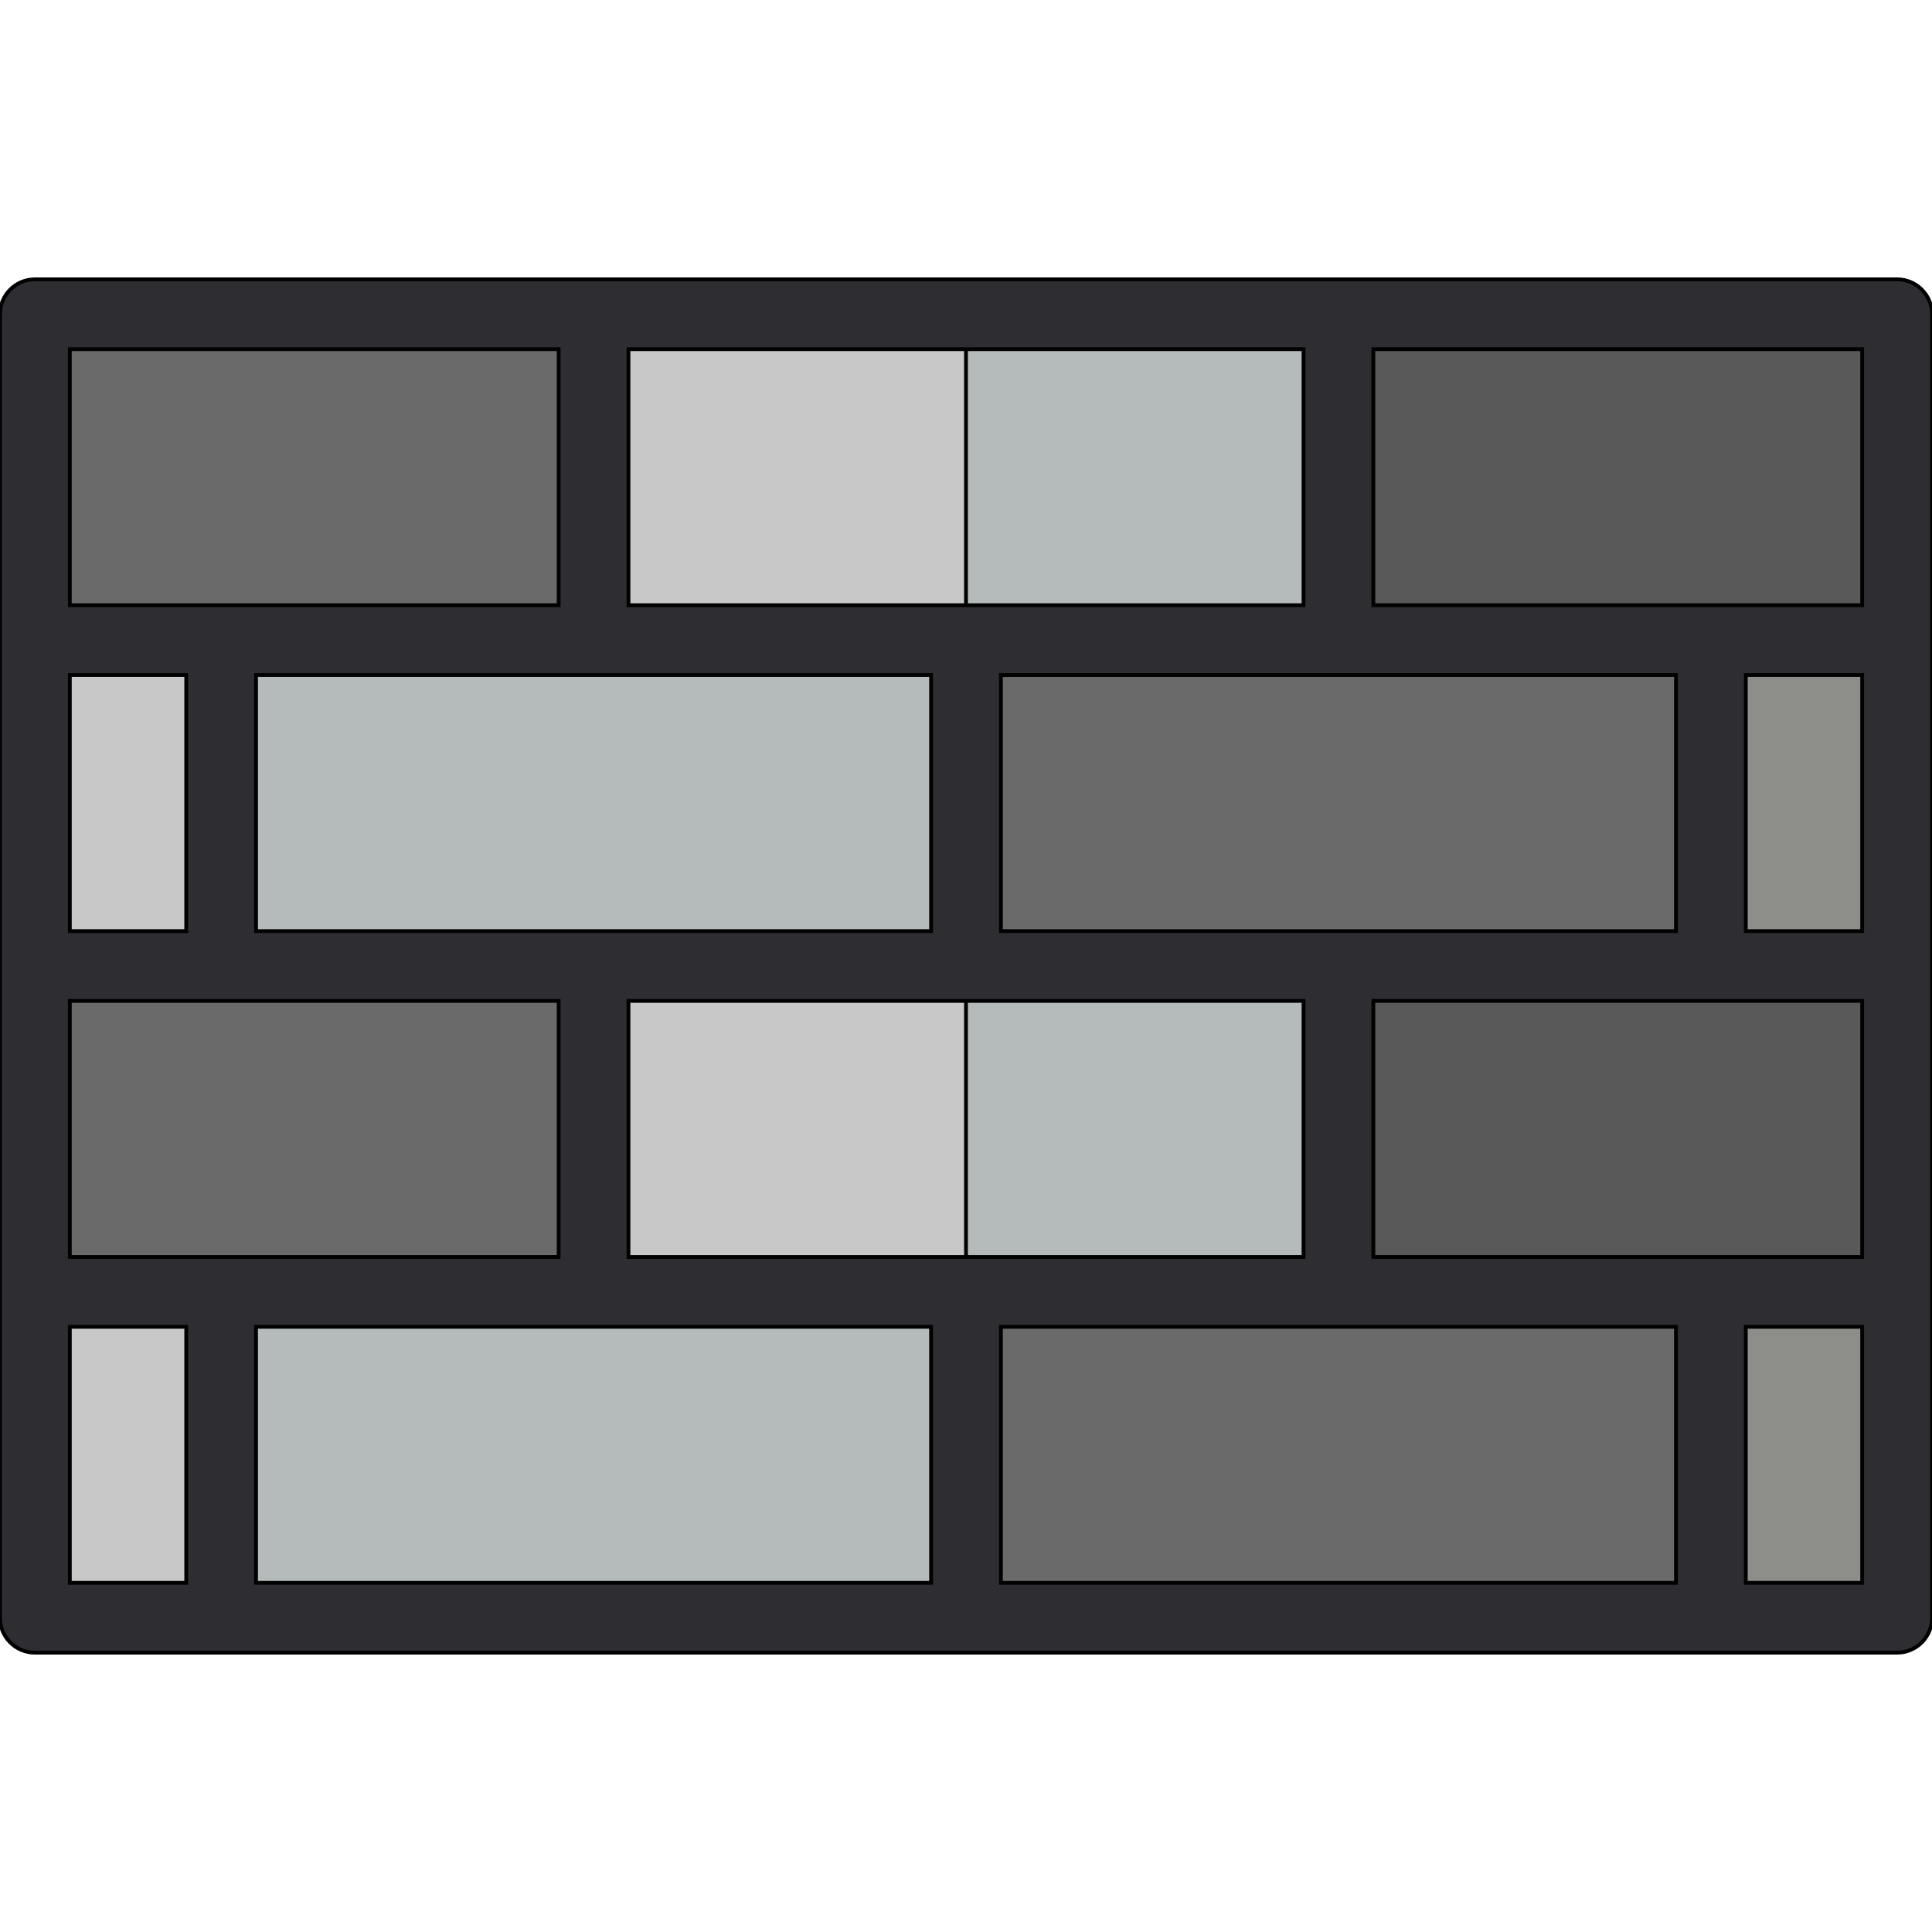<!DOCTYPE svg PUBLIC "-//W3C//DTD SVG 1.1//EN" "http://www.w3.org/Graphics/SVG/1.1/DTD/svg11.dtd">
<!-- Uploaded to: SVG Repo, www.svgrepo.com, Transformed by: SVG Repo Mixer Tools -->
<svg version="1.1" id="Layer_1" xmlns="http://www.w3.org/2000/svg" xmlns:xlink="http://www.w3.org/1999/xlink" viewBox="0 0 512 512" xml:space="preserve" width="800px" height="800px" fill="#000000" stroke="#000000">
<g id="SVGRepo_bgCarrier" stroke-width="0"/>
<g id="SVGRepo_tracerCarrier" stroke-linecap="round" stroke-linejoin="round"/>
<g id="SVGRepo_iconCarrier"> <rect x="9.253" y="83.277" style="fill:#c8c8c8;" width="246.747" height="345.446"/> <g> <rect x="256" y="83.277" style="fill:#6a6a6a;" width="246.747" height="345.446"/> <rect x="256" y="342.361" style="fill:#6a6a6a;" width="197.398" height="86.361"/> </g> <g> <rect x="157.301" y="256" style="fill:#c8c8c8;" width="197.398" height="86.361"/> <rect x="157.301" y="83.277" style="fill:#c8c8c8;" width="197.398" height="86.361"/> </g> <g> <rect x="256" y="83.277" style="fill:#b5bbbb;" width="98.699" height="86.361"/> <rect x="256" y="256" style="fill:#b5bbbb;" width="98.699" height="86.361"/> </g> <rect x="9.253" y="83.277" style="fill:#6a6a6a;" width="148.048" height="86.361"/> <rect x="354.699" y="83.277" style="fill:#595959;" width="148.048" height="86.361"/> <rect x="9.253" y="256" style="fill:#6a6a6a;" width="148.048" height="86.361"/> <rect x="354.699" y="256" style="fill:#595959;" width="148.048" height="86.361"/> <g> <rect x="453.398" y="342.361" style="fill:#8d8d8a;" width="49.349" height="86.361"/> <rect x="453.398" y="169.639" style="fill:#8d8d8a;" width="49.349" height="86.361"/> </g> <rect x="58.602" y="342.361" style="fill:#b5bbbb;" width="197.398" height="86.361"/> <rect x="256" y="169.639" style="fill:#6a6a6a;" width="197.398" height="86.361"/> <rect x="58.602" y="169.639" style="fill:#b5bbbb;" width="197.398" height="86.361"/> <path style="fill:#2E2D31;" d="M502.747,74.024H9.253C4.142,74.024,0,78.166,0,83.277v345.446c0,5.111,4.142,9.253,9.253,9.253 h493.494c5.111,0,9.253-4.142,9.253-9.253V83.277C512,78.166,507.858,74.024,502.747,74.024z M363.952,333.108v-67.855h129.542 v67.855H363.952z M166.554,333.108v-67.855h178.892v67.855H166.554z M18.506,333.108v-67.855h129.542v67.855H18.506z M246.747,178.892v67.855H67.855v-67.855H246.747z M444.145,178.892v67.855H265.253v-67.855H444.145z M493.494,178.892v67.855 h-30.843v-67.855H493.494z M49.349,246.747H18.506v-67.855h30.843V246.747z M493.494,160.386H363.952V92.53h129.542V160.386z M345.446,92.53v67.855H166.554V92.53H345.446z M148.048,92.53v67.855H18.506V92.53H148.048z M18.506,351.614h30.843v67.855H18.506 V351.614z M67.855,351.614h178.892v67.855H67.855V351.614z M265.253,419.47v-67.855h178.892v67.855H265.253z M462.651,419.47 v-67.855h30.843v67.855H462.651z"/> </g>
</svg>